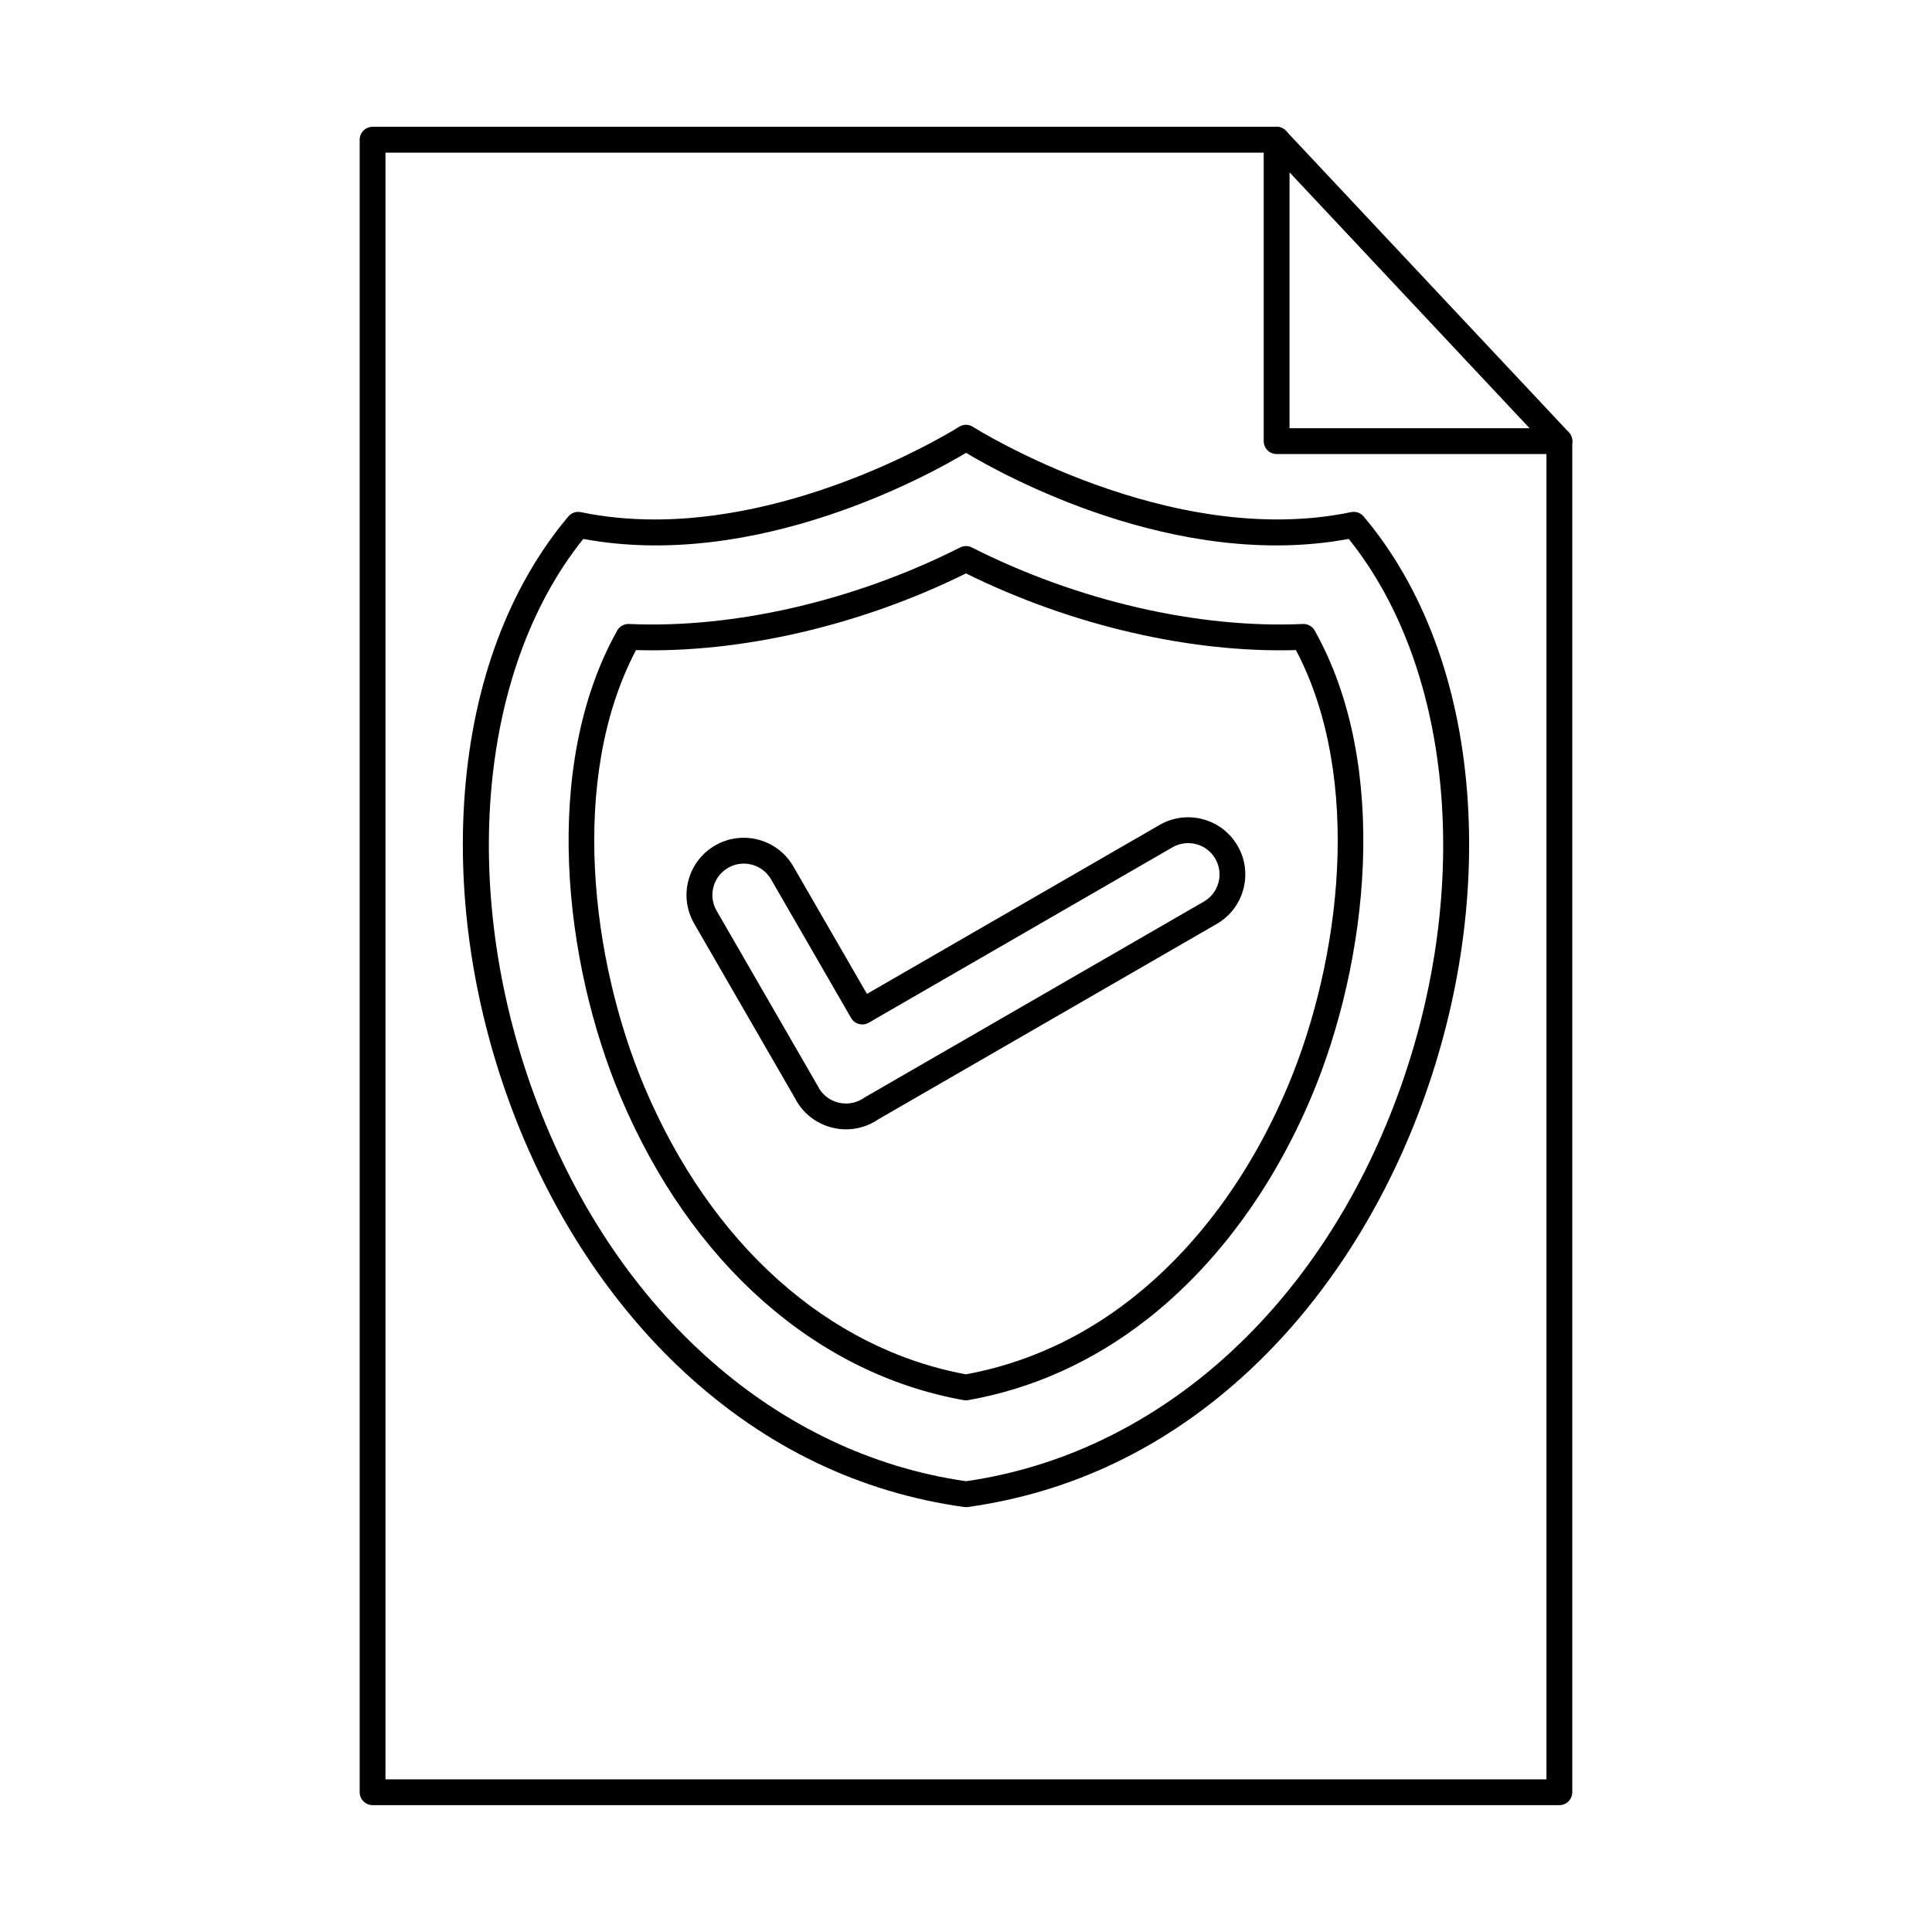 <?xml version="1.0" encoding="UTF-8"?>
<!-- Uploaded to: SVG Find, www.svgrepo.com, Generator: SVG Find Mixer Tools -->
<svg fill="#000000" width="800px" height="800px" version="1.1" viewBox="144 144 512 512" xmlns="http://www.w3.org/2000/svg">
 <g fill-rule="evenodd">
  <path d="m557.26 622.38h-314.52c-1.887 0-3.422-1.531-3.422-3.422v-437.93c0-1.891 1.531-3.422 3.418-3.422h239.58c1.887 0 3.422 1.531 3.422 3.422 0 1.887-1.531 3.422-3.422 3.422h-236.16v431.09h307.67v-354.63c0-1.891 1.523-3.422 3.422-3.422 1.891 0 3.422 1.531 3.422 3.422v358.05c0 1.887-1.535 3.422-3.422 3.422z"/>
  <path d="m485.74 257.48h63.613l-63.613-67.809zm71.512 6.844h-74.934c-1.887 0-3.422-1.531-3.422-3.422v-79.871c0-1.406 0.855-2.664 2.164-3.18 1.301-0.516 2.789-0.188 3.75 0.836l74.938 79.871c0.93 1 1.184 2.449 0.641 3.699-0.543 1.258-1.773 2.066-3.137 2.066z"/>
  <path d="m298.58 286.82c-28.227 35.121-33.082 95.09-11.984 150.07 21.223 55.289 63.594 92.504 113.41 99.648 49.812-7.144 92.184-44.359 113.41-99.648 21.105-54.98 16.242-114.95-11.984-150.07-45.723 8.5-91.613-16.938-101.42-22.809-9.801 5.871-55.691 31.309-101.42 22.809zm101.42 256.59c-0.16 0-0.312-0.008-0.473-0.027-27.742-3.867-52.699-15.895-74.168-35.754-19.207-17.766-34.816-41.383-45.152-68.281-10.664-27.805-15.172-57.277-13.027-85.227 2.246-29.258 11.734-54.598 27.434-73.25 0.812-0.965 2.086-1.406 3.312-1.148 6.519 1.355 13.098 1.941 19.59 1.941 41.723 0.008 80.191-24.262 80.637-24.547 1.121-0.723 2.566-0.723 3.688 0 0.508 0.328 51.879 32.672 100.23 22.602 1.23-0.258 2.504 0.188 3.312 1.148 15.699 18.656 25.188 43.992 27.43 73.25 2.148 27.949-2.359 57.422-13.027 85.227-10.324 26.898-25.945 50.516-45.152 68.281-21.469 19.859-46.418 31.887-74.168 35.754-0.16 0.016-0.312 0.027-0.473 0.027z"/>
  <path d="m312.55 316.28c-17.871 33.945-11.879 82.348 2.227 115.75 17.598 41.688 48.637 69.422 85.219 76.184 15.824-2.922 30.523-9.613 43.699-19.914 17.336-13.543 31.691-33 41.516-56.27 14.113-33.402 20.098-81.805 2.227-115.75-27.895 0.801-59.559-6.531-87.445-20.32-27.887 13.793-59.551 21.125-87.445 20.32zm87.445 198.83c-0.195 0-0.402-0.02-0.598-0.055-39.164-6.984-72.309-36.27-90.93-80.363-15.004-35.547-21.105-87.543-0.898-123.59 0.633-1.121 1.852-1.809 3.137-1.738 27.797 1.246 59.789-6.148 87.746-20.285 0.973-0.488 2.113-0.488 3.082 0 27.957 14.137 59.949 21.535 87.746 20.285 1.273-0.07 2.504 0.613 3.137 1.738 20.207 36.047 14.102 88.043-0.898 123.59-10.281 24.34-25.363 44.742-43.609 58.996-14.238 11.117-30.156 18.309-47.309 21.363-0.203 0.035-0.402 0.055-0.605 0.055z"/>
  <path d="m361.15 432.59c2.379 3.742 7.332 4.981 11.219 2.734 0.23-0.125 0.445-0.266 0.66-0.418 0.09-0.062 0.18-0.117 0.27-0.168l89.719-51.797c1.926-1.105 3.305-2.894 3.883-5.035 0.578-2.148 0.285-4.383-0.82-6.309-1.102-1.926-2.894-3.297-5.035-3.875-2.137-0.578-4.383-0.293-6.309 0.812l-80.52 46.496c-0.785 0.453-1.719 0.57-2.594 0.34-0.871-0.23-1.621-0.812-2.074-1.594l-21.223-36.762c-2.309-3.973-7.414-5.336-11.387-3.027-3.973 2.297-5.336 7.402-3.027 11.375l27.074 46.898c0.062 0.105 0.113 0.215 0.168 0.328zm7.066 10.699c-5.258 0-10.371-2.727-13.188-7.598-0.07-0.125-0.145-0.258-0.195-0.391l-26.852-46.516c-2.031-3.5-2.578-7.582-1.535-11.5 1.055-3.91 3.555-7.191 7.055-9.223 7.246-4.195 16.543-1.711 20.73 5.523v0.008l19.52 33.801 77.566-44.785c3.519-2.023 7.598-2.547 11.5-1.496 3.914 1.059 7.172 3.574 9.184 7.082 2.016 3.5 2.547 7.59 1.488 11.492-1.051 3.902-3.562 7.164-7.074 9.184l-89.582 51.719c-0.348 0.242-0.695 0.465-1.051 0.668-2.387 1.371-4.996 2.031-7.57 2.031z"/>
 </g>
</svg>